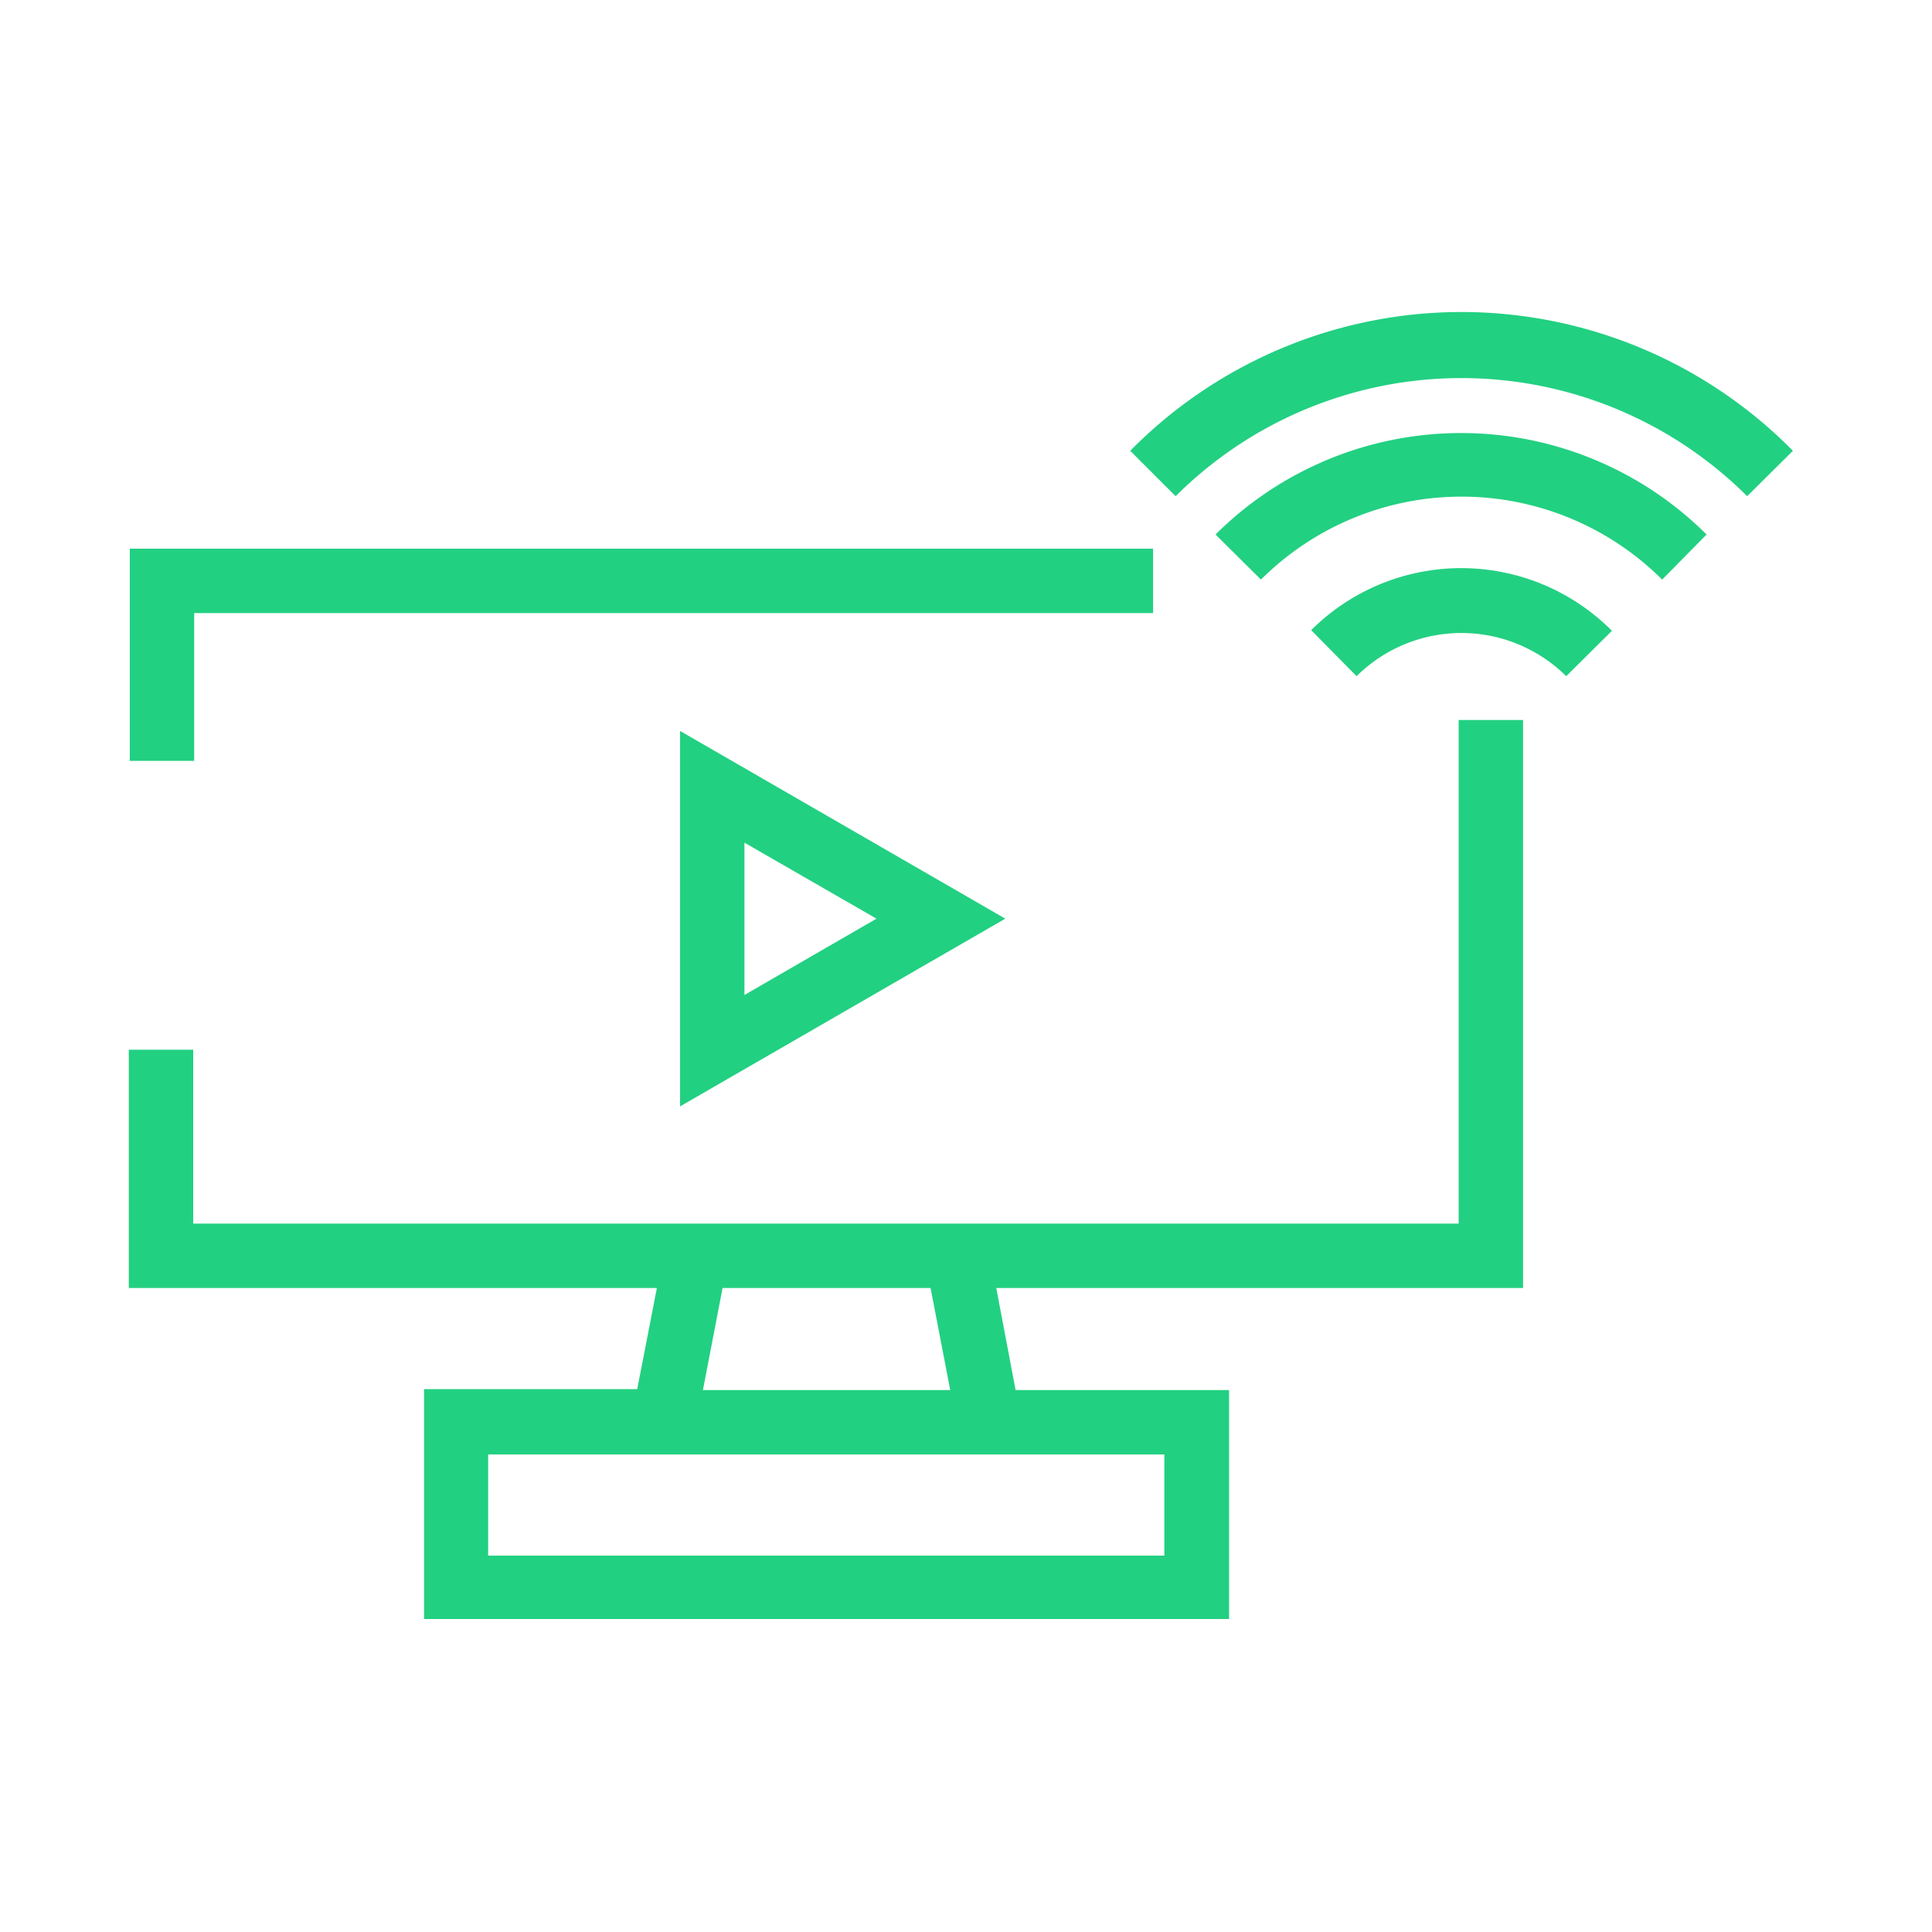 <svg id="Layer_1" data-name="Layer 1" xmlns="http://www.w3.org/2000/svg" viewBox="0 0 60 60"><defs><style>.cls-1{fill:none;}.cls-2{fill:#22d081;}</style></defs><rect class="cls-1" width="60" height="60"/><polygon class="cls-2" points="6.03 19.04 35.81 19.04 35.81 17.04 4.03 17.04 4.03 23.63 6.03 23.63 6.03 19.04"/><path class="cls-2" d="M45.3,38H6v-5.4H4V40H20.4l-.61,3.14H13.17v7.14h25V43.17H31.54L30.94,40H47.3V22.36h-2ZM31.93,45.17h4.23v3.14h-21V45.17H31.93Zm-2.42-2H21.83L22.44,40H28.9Z"/><path class="cls-2" d="M31.22,28.53,21.12,22.7V34.36Zm-8.1-2.36,4.1,2.36-4.1,2.37Z"/><path class="cls-2" d="M40.72,19.57,42.13,21a4.62,4.62,0,0,1,6.51,0l1.42-1.41A6.6,6.6,0,0,0,40.72,19.57Z"/><path class="cls-2" d="M37.75,16.6,39.16,18a8.82,8.82,0,0,1,12.46,0L53,16.6A10.8,10.8,0,0,0,37.75,16.6Z"/><path class="cls-2" d="M45.39,9.69A14.45,14.45,0,0,0,35.1,14l1.41,1.41a12.57,12.57,0,0,1,17.75,0L55.68,14A14.45,14.45,0,0,0,45.39,9.69Z"/></svg>
